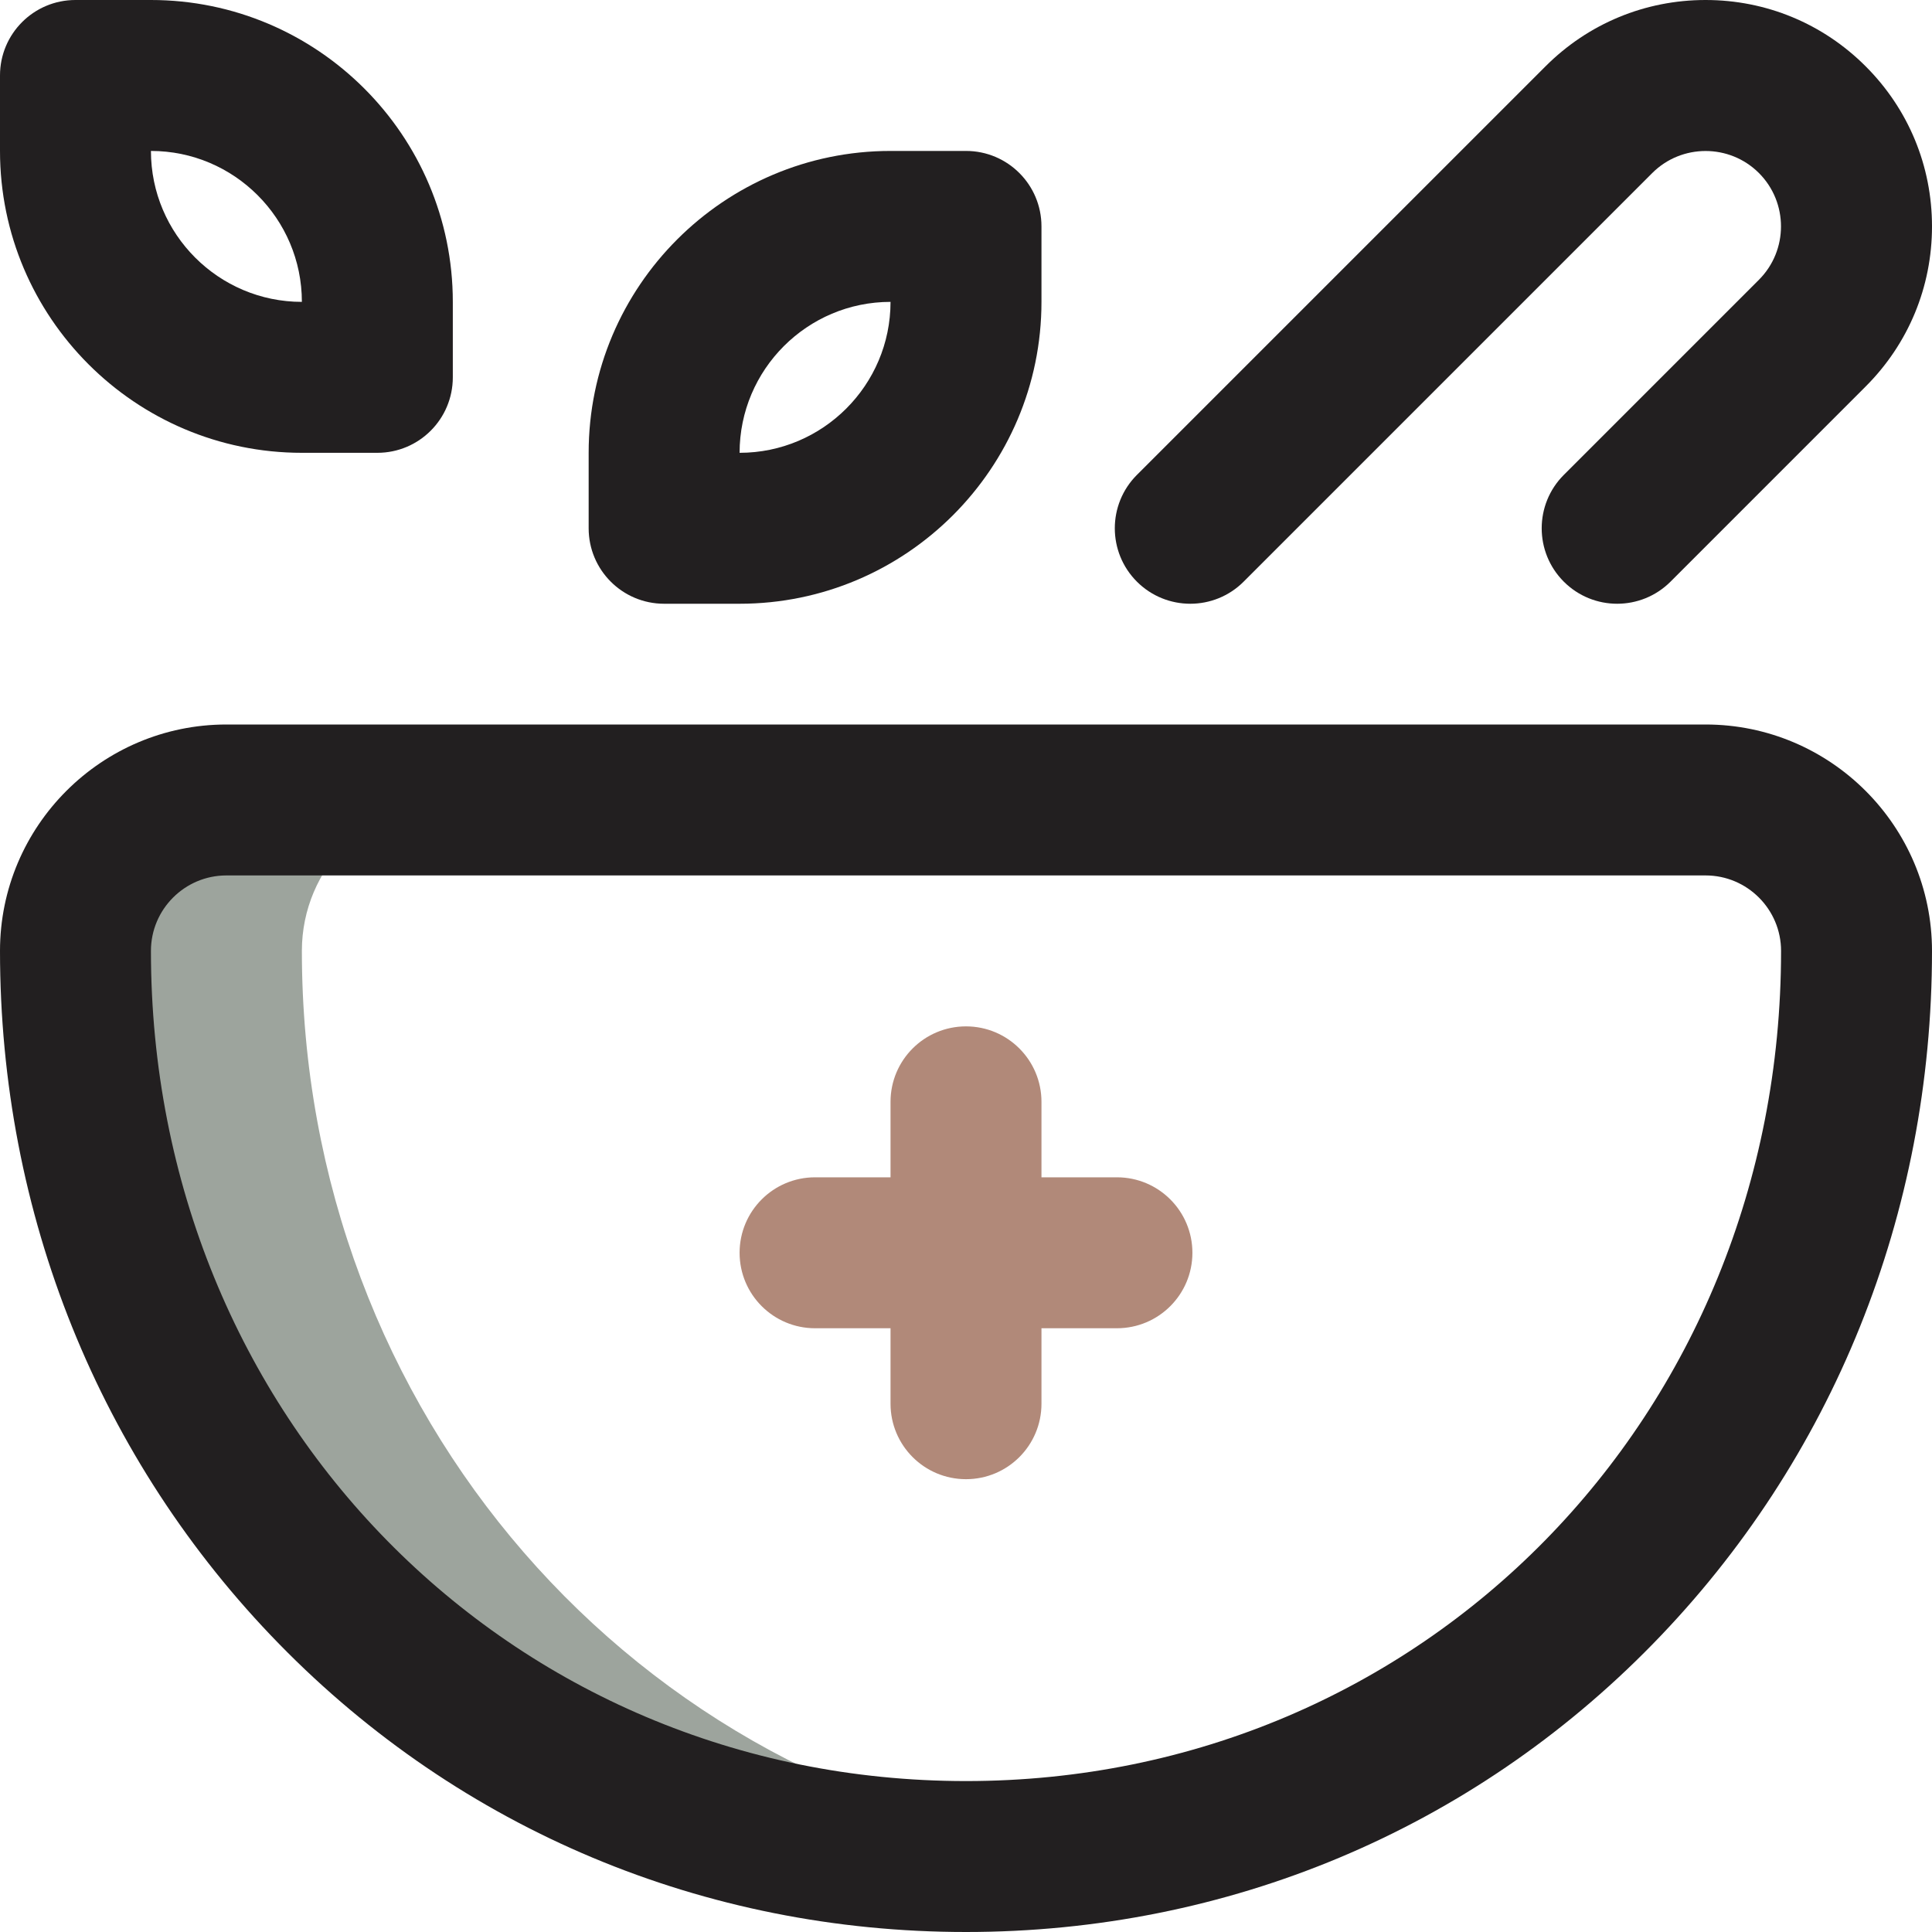 <svg xmlns:xlink="http://www.w3.org/1999/xlink" xmlns="http://www.w3.org/2000/svg" fill="none" viewBox="0 0 48 48" height="48" width="48">
<g clip-path="url(#clip0_1525_804)">
<path fill="#9DA49D" d="M7.5 23.625C7.5 21.554 9.179 19.875 11.25 19.875H5.625C3.554 19.875 1.875 21.554 1.875 23.625C1.875 36.051 11.574 46.125 24 46.125C24.955 46.125 25.893 46.065 26.812 45.95C15.766 44.563 7.5 35.097 7.5 23.625Z"/>
<path fill="#221F20" d="M24 48C30.496 48 36.556 45.459 41.063 40.845C45.537 36.267 48 30.151 48 23.625C48 20.523 45.477 18 42.375 18H5.625C2.523 18 0 20.523 0 23.625C0 30.151 2.463 36.267 6.936 40.845C11.444 45.459 17.504 48 24 48ZM5.625 21.75H42.375C43.409 21.75 44.25 22.591 44.25 23.625C44.25 35.19 35.355 44.25 24 44.25C12.645 44.25 3.75 35.191 3.75 23.625C3.75 22.591 4.591 21.75 5.625 21.75Z"/>
<path fill="#221F20" d="M7.5 11.25H9.375C10.411 11.25 11.25 10.411 11.25 9.375V7.5C11.25 3.365 7.886 0 3.75 0H1.875C0.839 0 0 0.839 0 1.875V3.75C0 7.886 3.365 11.25 7.5 11.25ZM7.5 7.5C5.432 7.5 3.75 5.818 3.75 3.75C5.818 3.75 7.5 5.432 7.5 7.5Z"/>
<path fill="#221F20" d="M16.5 15H18.375C22.511 15 25.875 11.636 25.875 7.5V5.625C25.875 4.589 25.036 3.75 24 3.75H22.125C17.989 3.75 14.625 7.114 14.625 11.25V13.125C14.625 14.161 15.464 15 16.5 15ZM22.125 7.5C22.125 9.568 20.443 11.25 18.375 11.25C18.375 9.182 20.057 7.5 22.125 7.5Z"/>
<path fill="#221F20" d="M30.898 14.451L41.05 4.299C41.78 3.569 42.97 3.569 43.7 4.299C44.431 5.03 44.431 6.22 43.7 6.951L38.852 11.799C38.12 12.531 38.12 13.719 38.852 14.451C39.584 15.183 40.771 15.183 41.504 14.451L46.352 9.602C47.415 8.54 48 7.127 48 5.625C48 4.123 47.415 2.71 46.352 1.648C45.29 0.585 43.877 0 42.375 0C40.873 0 39.46 0.585 38.398 1.648L28.246 11.799C27.514 12.531 27.514 13.719 28.246 14.451C28.979 15.183 30.166 15.183 30.898 14.451Z"/>
<path fill="#B18979" d="M20.25 33H22.125V34.875C22.125 35.911 22.964 36.75 24 36.75C25.036 36.75 25.875 35.911 25.875 34.875V33H27.75C28.786 33 29.625 32.161 29.625 31.125C29.625 30.089 28.786 29.25 27.75 29.25H25.875V27.375C25.875 26.339 25.036 25.5 24 25.5C22.964 25.5 22.125 26.339 22.125 27.375V29.25H20.25C19.214 29.25 18.375 30.089 18.375 31.125C18.375 32.161 19.214 33 20.25 33Z"/>
</g>
<defs>
<clipPath id="clip0_1525_804">
<rect fill="white" height="48" width="48"/>
</clipPath>
</defs>
</svg>